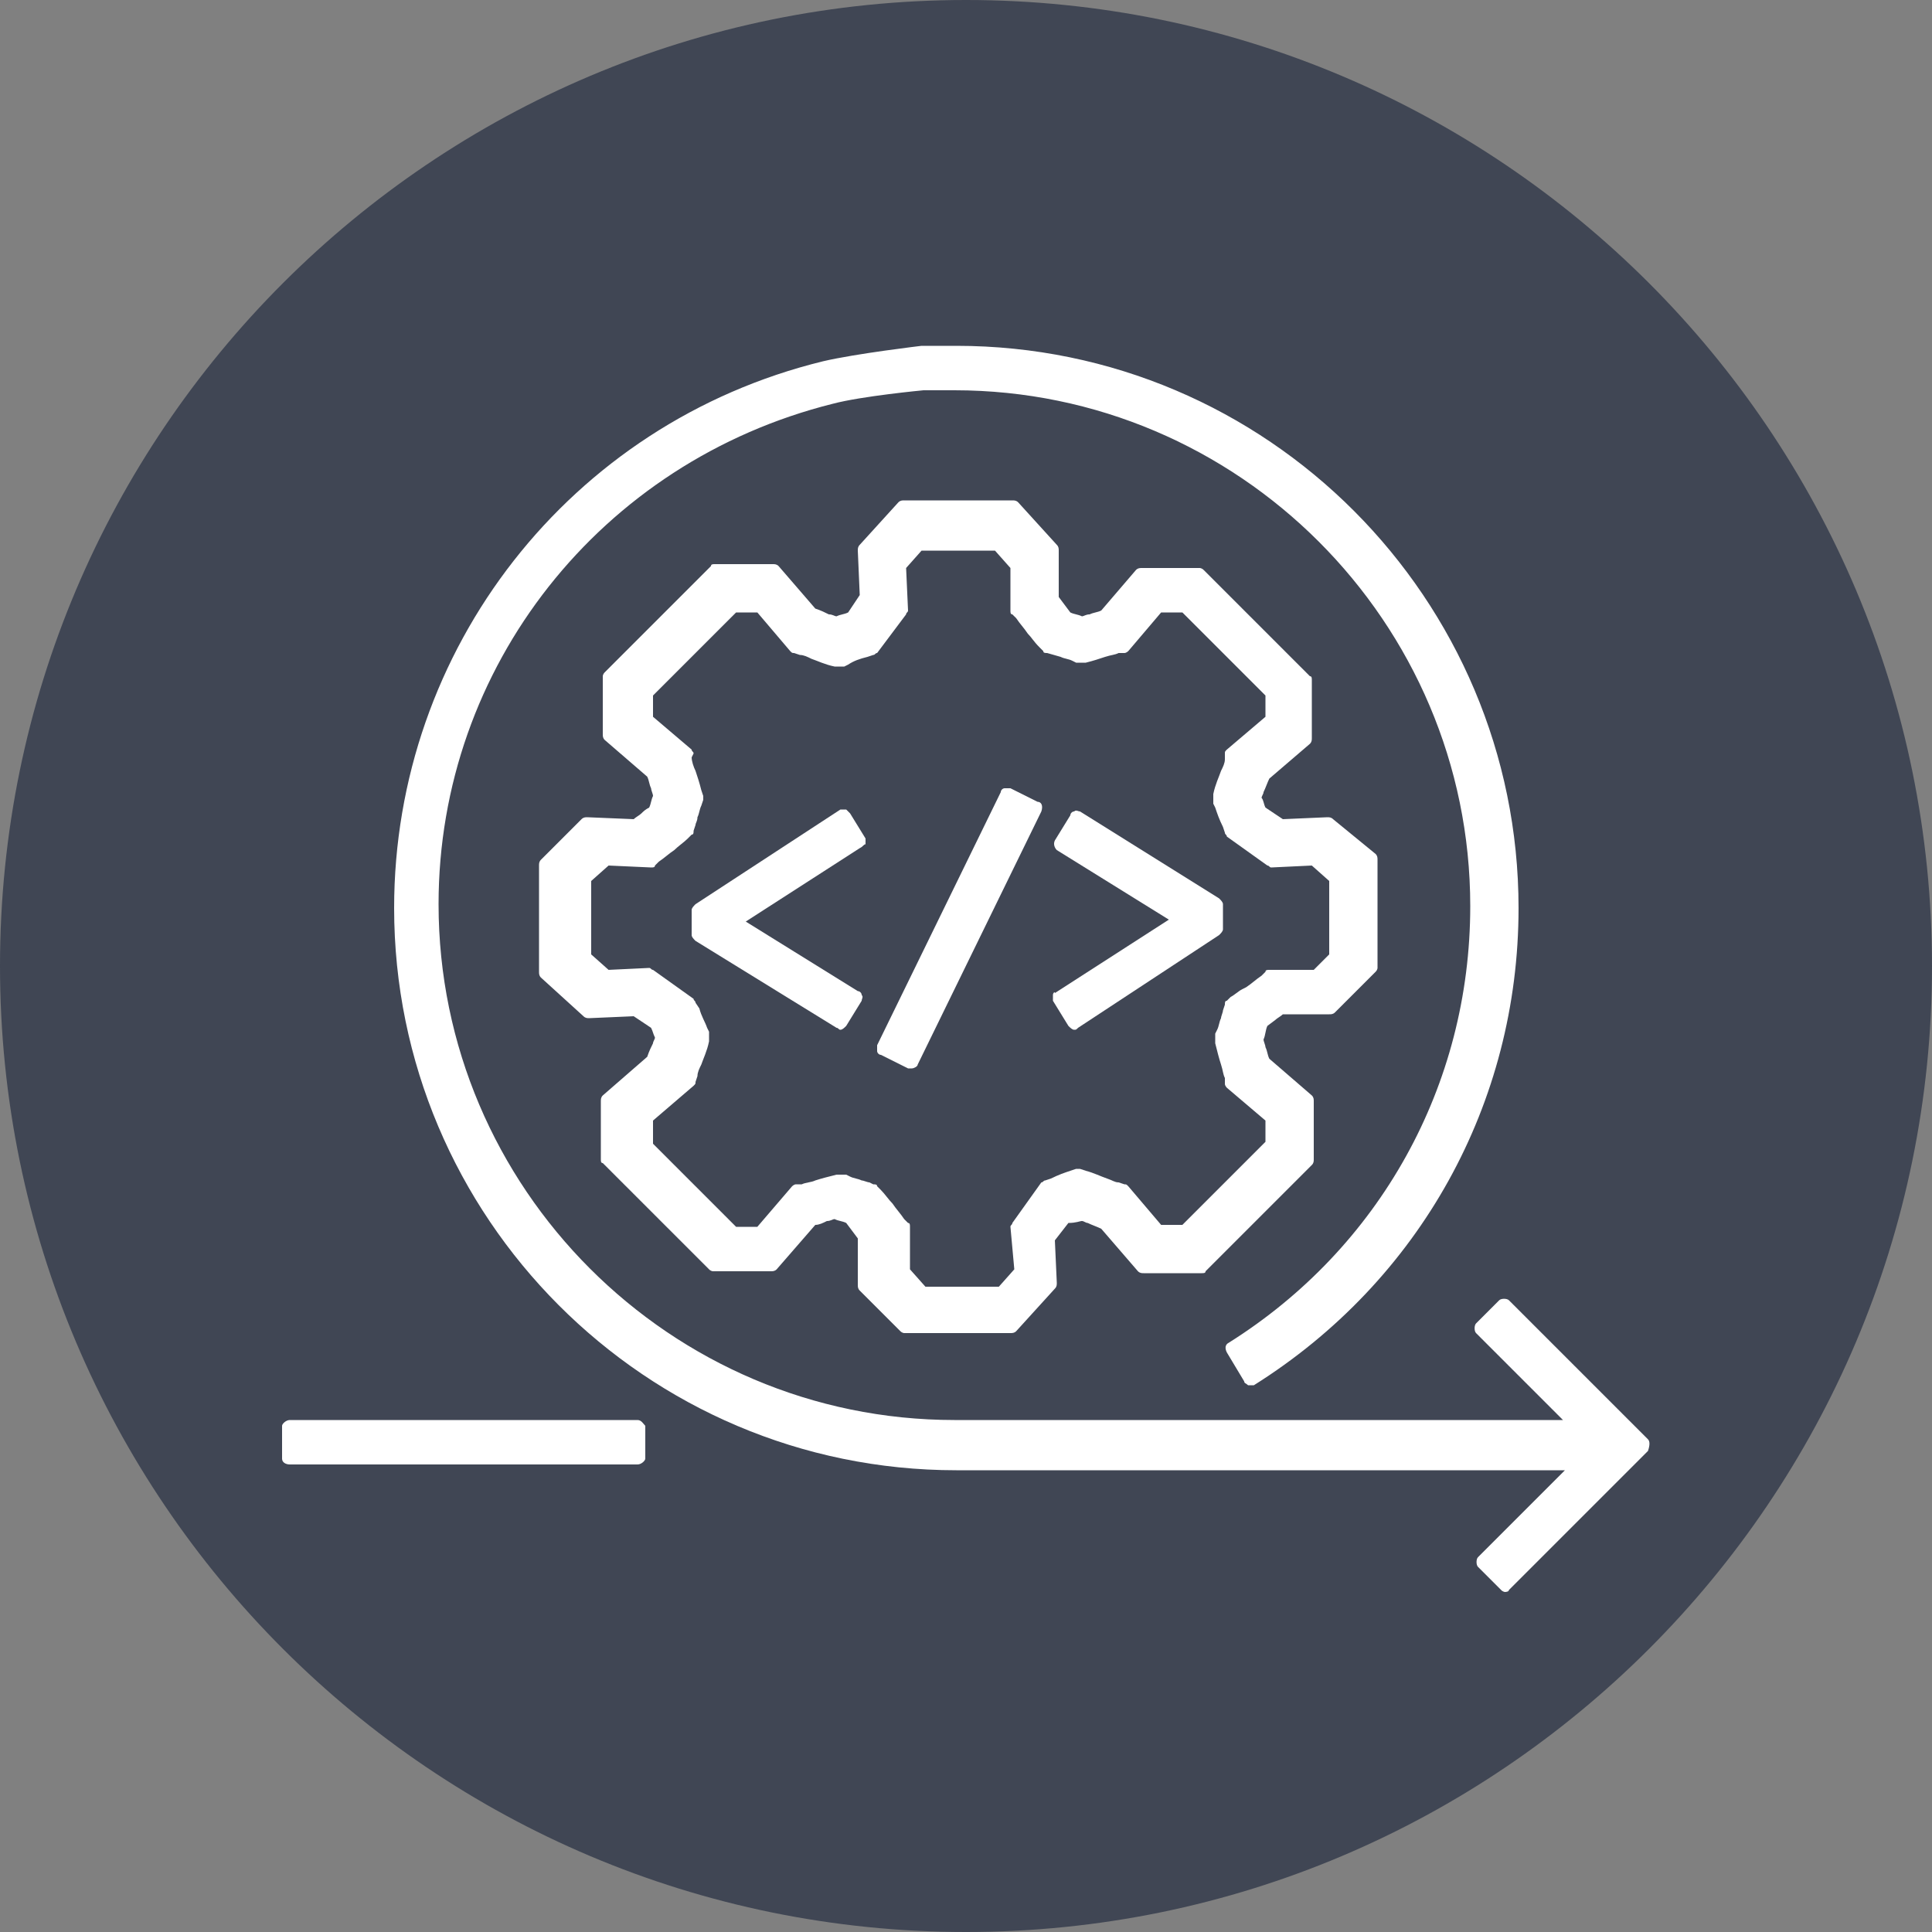 <?xml version="1.0" encoding="utf-8"?>
<!-- Generator: Adobe Illustrator 23.0.1, SVG Export Plug-In . SVG Version: 6.00 Build 0)  -->
<svg version="1.1" id="Calque_1" xmlns="http://www.w3.org/2000/svg" xmlns:xlink="http://www.w3.org/1999/xlink" x="0px" y="0px"
	 viewBox="0 0 100 100" style="enable-background:new 0 0 100 100;" xml:space="preserve">
<rect x="0" y="0" width="100" height="100" fill="#808080" stroke="none"/>
<style type="text/css">
	.st0{fill:#404654;}
	.st1{fill:#FFFFFF;}
</style>
<path class="st0" d="M50,0c27.6,0,50,22.4,50,50s-22.4,50-50,50C22.4,100,0,77.6,0,50S22.4,0,50,0"/>
<g>
	<path class="st1" d="M56,63.2c0.1,0,0.2,0.1,0.3,0.1c0.2,0.1,0.5,0.2,0.7,0.3l1.9,2.2c0.1,0.1,0.2,0.1,0.3,0.1h3
		c0.1,0,0.2,0,0.2-0.1l5.5-5.5C68,60.2,68,60.1,68,60v-3c0-0.1,0-0.2-0.1-0.3l-2.2-1.9c-0.1-0.2-0.1-0.4-0.2-0.6
		c0-0.1-0.1-0.3-0.1-0.4c0.1-0.2,0.1-0.5,0.2-0.7l0.4-0.3c0.1-0.1,0.3-0.2,0.4-0.3l2.4,0c0.1,0,0.2,0,0.3-0.1l2.1-2.1
		c0.1-0.1,0.1-0.2,0.1-0.2l0-5.6c0-0.1,0-0.2-0.1-0.3L69,42.4c-0.1-0.1-0.2-0.1-0.3-0.1l-2.3,0.1l-0.9-0.6c-0.1-0.2-0.1-0.4-0.2-0.5
		c0-0.1,0.1-0.2,0.1-0.3c0.1-0.2,0.2-0.5,0.3-0.7l2.1-1.8c0.1-0.1,0.1-0.2,0.1-0.3v-3c0-0.1,0-0.2-0.1-0.2l-5.5-5.5
		c-0.1-0.1-0.2-0.1-0.2-0.1h-3c-0.1,0-0.2,0-0.3,0.1l-1.8,2.1c-0.2,0.1-0.4,0.1-0.6,0.2c-0.2,0-0.3,0.1-0.4,0.1
		c-0.2-0.1-0.4-0.1-0.6-0.2l-0.6-0.8l0-2.4c0-0.1,0-0.2-0.1-0.3L52.7,26c-0.1-0.1-0.2-0.1-0.3-0.1l-5.6,0c-0.1,0-0.2,0-0.3,0.1
		l-2,2.2c-0.1,0.1-0.1,0.2-0.1,0.3l0.1,2.3l-0.6,0.9c-0.2,0.1-0.4,0.1-0.6,0.2c-0.1,0-0.2-0.1-0.4-0.1c-0.2-0.1-0.4-0.2-0.7-0.3
		l-1.9-2.2c-0.1-0.1-0.2-0.1-0.3-0.1h-3c-0.1,0-0.2,0-0.2,0.1l-5.5,5.5c-0.1,0.1-0.1,0.2-0.1,0.2v3c0,0.1,0,0.2,0.1,0.3l2.2,1.9
		c0.1,0.2,0.1,0.4,0.2,0.6c0,0.1,0.1,0.3,0.1,0.4c-0.1,0.2-0.1,0.4-0.2,0.6c-0.2,0.1-0.3,0.2-0.4,0.3c-0.1,0.1-0.3,0.2-0.4,0.3
		l-2.4-0.1c-0.1,0-0.2,0-0.3,0.1l-2.1,2.1c-0.1,0.1-0.1,0.2-0.1,0.3l0,5.5c0,0.1,0,0.2,0.1,0.3l2.2,2c0.1,0.1,0.2,0.1,0.3,0.1
		l2.3-0.1l0.9,0.6c0.1,0.2,0.1,0.3,0.2,0.5c0,0.1-0.1,0.2-0.1,0.3c-0.1,0.2-0.2,0.4-0.3,0.7l-2.3,2c-0.1,0.1-0.1,0.2-0.1,0.3v3
		c0,0.1,0,0.2,0.1,0.2l5.5,5.5c0.1,0.1,0.2,0.1,0.2,0.1h3c0.1,0,0.2,0,0.3-0.1l2-2.3c0.2,0,0.4-0.1,0.6-0.2c0.2,0,0.3-0.1,0.4-0.1
		c0.2,0.1,0.4,0.1,0.6,0.2l0.6,0.8l0,2.4c0,0.1,0,0.2,0.1,0.3l2.1,2.1c0.1,0.1,0.2,0.1,0.2,0.1c0,0,0,0,0,0l5.5,0
		c0.1,0,0.2,0,0.3-0.1l2-2.2c0.1-0.1,0.1-0.2,0.1-0.3l-0.1-2.2l0.7-0.9C55.7,63.3,55.9,63.2,56,63.2z M52.5,65.7l-0.8,0.9l-3.8,0
		l-0.8-0.9l0-2.2c0-0.1,0-0.2-0.1-0.2l-0.2-0.2c-0.2-0.3-0.4-0.5-0.6-0.8c-0.2-0.2-0.4-0.5-0.6-0.7l-0.2-0.2c0-0.1-0.1-0.1-0.2-0.1
		L45,61.2c-0.1,0-0.3-0.1-0.4-0.1C44.4,61,44.2,61,44,60.9l-0.2-0.1c-0.1,0-0.1,0-0.2,0l-0.3,0c-0.4,0.1-0.8,0.2-1.1,0.3
		c-0.2,0.1-0.5,0.1-0.7,0.2l-0.3,0c-0.1,0-0.2,0.1-0.2,0.1l-1.8,2.1h-1.1l-4.3-4.3V58l2.1-1.8c0.1-0.1,0.1-0.1,0.1-0.2l0.1-0.3
		c0-0.2,0.1-0.4,0.2-0.6c0.1-0.3,0.3-0.7,0.4-1.2l0-0.3c0-0.1,0-0.1,0-0.2l-0.1-0.2c-0.1-0.3-0.3-0.6-0.4-1L36,51.9
		c0-0.1-0.1-0.1-0.1-0.2l-2.1-1.5c-0.1,0-0.1-0.1-0.2-0.1l-2.1,0.1l-0.9-0.8l0-3.8l0.9-0.8l2.2,0.1c0.1,0,0.2,0,0.2-0.1l0.2-0.2
		c0.3-0.2,0.5-0.4,0.8-0.6c0.2-0.2,0.5-0.4,0.7-0.6l0.2-0.2c0.1,0,0.1-0.1,0.1-0.2l0.1-0.3c0-0.1,0.1-0.2,0.1-0.4
		c0.1-0.2,0.1-0.4,0.2-0.6l0.1-0.3c0-0.1,0-0.1,0-0.2l-0.1-0.3c-0.1-0.4-0.2-0.7-0.3-1c-0.1-0.2-0.2-0.5-0.2-0.7L35.9,39
		c0-0.1-0.1-0.1-0.1-0.2l-2-1.7V36l4.3-4.3h1.1l1.7,2c0.1,0.1,0.1,0.1,0.2,0.1l0.3,0.1c0.2,0,0.4,0.1,0.6,0.2
		c0.3,0.1,0.7,0.3,1.2,0.4l0.3,0c0.1,0,0.1,0,0.2,0l0.2-0.1c0.3-0.2,0.6-0.3,1-0.4l0.3-0.1c0.1,0,0.1-0.1,0.2-0.1l1.5-2
		c0-0.1,0.1-0.1,0.1-0.2l-0.1-2.2l0.8-0.9l3.8,0l0.8,0.9l0,2.2c0,0.1,0,0.2,0.1,0.2l0.2,0.2c0.2,0.3,0.4,0.5,0.6,0.8
		c0.2,0.2,0.3,0.4,0.6,0.7l0.2,0.2c0,0.1,0.1,0.1,0.2,0.1l0.7,0.2c0.2,0.1,0.4,0.1,0.6,0.2l0.2,0.1c0.1,0,0.1,0,0.2,0l0.3,0
		c0.4-0.1,0.7-0.2,1-0.3c0.3-0.1,0.5-0.1,0.7-0.2l0.3,0c0.1,0,0.2-0.1,0.2-0.1l1.7-2h1.1l4.3,4.3v1.1l-2,1.7
		c-0.1,0.1-0.1,0.1-0.1,0.2l0,0.3c0,0.2-0.1,0.4-0.2,0.6c-0.1,0.3-0.3,0.7-0.4,1.2l0,0.3c0,0.1,0,0.1,0,0.2l0.1,0.2
		c0.1,0.3,0.2,0.6,0.4,1l0.1,0.3c0,0.1,0.1,0.1,0.1,0.2l2.1,1.5c0.1,0,0.1,0.1,0.2,0.1l2.1-0.1l0.9,0.8l0,3.8L68,50.2l-2.3,0
		c-0.1,0-0.2,0-0.2,0.1l-0.2,0.2c-0.3,0.2-0.5,0.4-0.8,0.6l-0.2,0.1c-0.2,0.1-0.4,0.3-0.6,0.4l-0.2,0.2c-0.1,0-0.1,0.1-0.1,0.2
		l-0.1,0.3c0,0.1-0.1,0.3-0.1,0.4c-0.1,0.2-0.1,0.4-0.2,0.6l-0.1,0.2c0,0.1,0,0.1,0,0.2l0,0.3c0.1,0.4,0.2,0.8,0.3,1.1
		c0.1,0.3,0.1,0.5,0.2,0.7l0,0.3c0,0.1,0.1,0.2,0.1,0.2l2,1.7v1.1l-4.3,4.3h-1.1l-1.7-2c-0.1-0.1-0.1-0.1-0.2-0.1l-0.3-0.1
		c-0.2,0-0.3-0.1-0.6-0.2c-0.3-0.1-0.7-0.3-1.1-0.4l-0.3-0.1c-0.1,0-0.1,0-0.2,0l-0.3,0.1c-0.3,0.1-0.6,0.2-1,0.4l-0.3,0.1
		c-0.1,0-0.1,0.1-0.2,0.1l-1.5,2.1c0,0.1-0.1,0.1-0.1,0.2L52.5,65.7z"/>
	<path class="st1" d="M44.8,43.7c0-0.1,0-0.2,0-0.3l-0.8-1.3c-0.1-0.1-0.1-0.1-0.2-0.2c0,0,0,0,0,0c0,0,0,0,0,0c-0.1,0-0.2,0-0.3,0
		c0,0,0,0,0,0L36,46.8c-0.1,0.1-0.2,0.2-0.2,0.3l0,1.3c0,0.1,0.1,0.2,0.2,0.3l7.3,4.5c0.1,0,0.1,0.1,0.2,0.1c0,0,0,0,0,0s0,0,0,0
		c0.1,0,0.2-0.1,0.3-0.2l0.8-1.3c0-0.1,0.1-0.2,0-0.3c0-0.1-0.1-0.2-0.2-0.2l-5.8-3.6l5.9-3.8C44.7,43.8,44.7,43.7,44.8,43.7z"/>
	<path class="st1" d="M53.7,41.5l-1.4-0.7c-0.1,0-0.2,0-0.3,0l0,0c0,0,0,0,0,0c-0.1,0-0.2,0.1-0.2,0.2l-6.4,13.1c0,0.1,0,0.2,0,0.3
		c0,0.1,0.1,0.2,0.2,0.2l1.4,0.7c0,0,0.1,0,0.2,0c0,0,0,0,0,0s0,0,0,0c0.1,0,0.3-0.1,0.3-0.2l6.4-13.1C54,41.7,53.9,41.5,53.7,41.5z
		"/>
	<path class="st1" d="M54.5,51.5c0,0.1,0,0.2,0,0.3l0.8,1.3c0.1,0.1,0.2,0.2,0.3,0.2c0.1,0,0.1,0,0.2-0.1l7.3-4.8
		c0.1-0.1,0.2-0.2,0.2-0.3l0-1.3c0-0.1-0.1-0.2-0.2-0.3L55.9,42c-0.1,0-0.2-0.1-0.3,0c-0.1,0-0.2,0.1-0.2,0.2l-0.8,1.3
		c-0.1,0.2,0,0.4,0.1,0.5l5.8,3.6l-5.9,3.8C54.6,51.3,54.5,51.4,54.5,51.5z"/>
	<path class="st1" d="M33,73.5H15c-0.2,0-0.4,0.2-0.4,0.3v1.7c0,0.2,0.2,0.3,0.4,0.3h18c0.2,0,0.4-0.2,0.4-0.3v-1.7
		C33.3,73.7,33.2,73.5,33,73.5z"/>
	<path class="st1" d="M85.3,74.5l-7.2-7.2c-0.1-0.1-0.4-0.1-0.5,0l-1.2,1.2c-0.1,0.1-0.1,0.4,0,0.5l4.5,4.5H49.4
		c-14.7,0-26.7-12-26.7-26.7c0-12.3,8.4-22.9,20.4-25.9c1.5-0.4,4.7-0.7,4.7-0.7h1.6c14.7,0,26.7,12,26.7,26.7
		c0,9.3-4.7,17.7-12.5,22.6c-0.2,0.1-0.2,0.3-0.1,0.5l0.9,1.5c0,0.1,0.1,0.1,0.2,0.2c0.1,0,0.2,0,0.3,0c8.6-5.4,13.7-14.6,13.7-24.7
		c0-16-13-29.1-29.1-29.1l-1.7,0l-0.1,0c0,0-3.4,0.4-5.1,0.8c-13.1,3.2-22.2,14.9-22.2,28.3c0,16,13,29.1,29.1,29.1h31.5l-4.5,4.5
		c-0.1,0.1-0.1,0.4,0,0.5l1.2,1.2c0.1,0.1,0.2,0.1,0.2,0.1s0.2,0,0.2-0.1l7.2-7.2C85.4,74.8,85.4,74.6,85.3,74.5z"/>
</g>
</svg>
